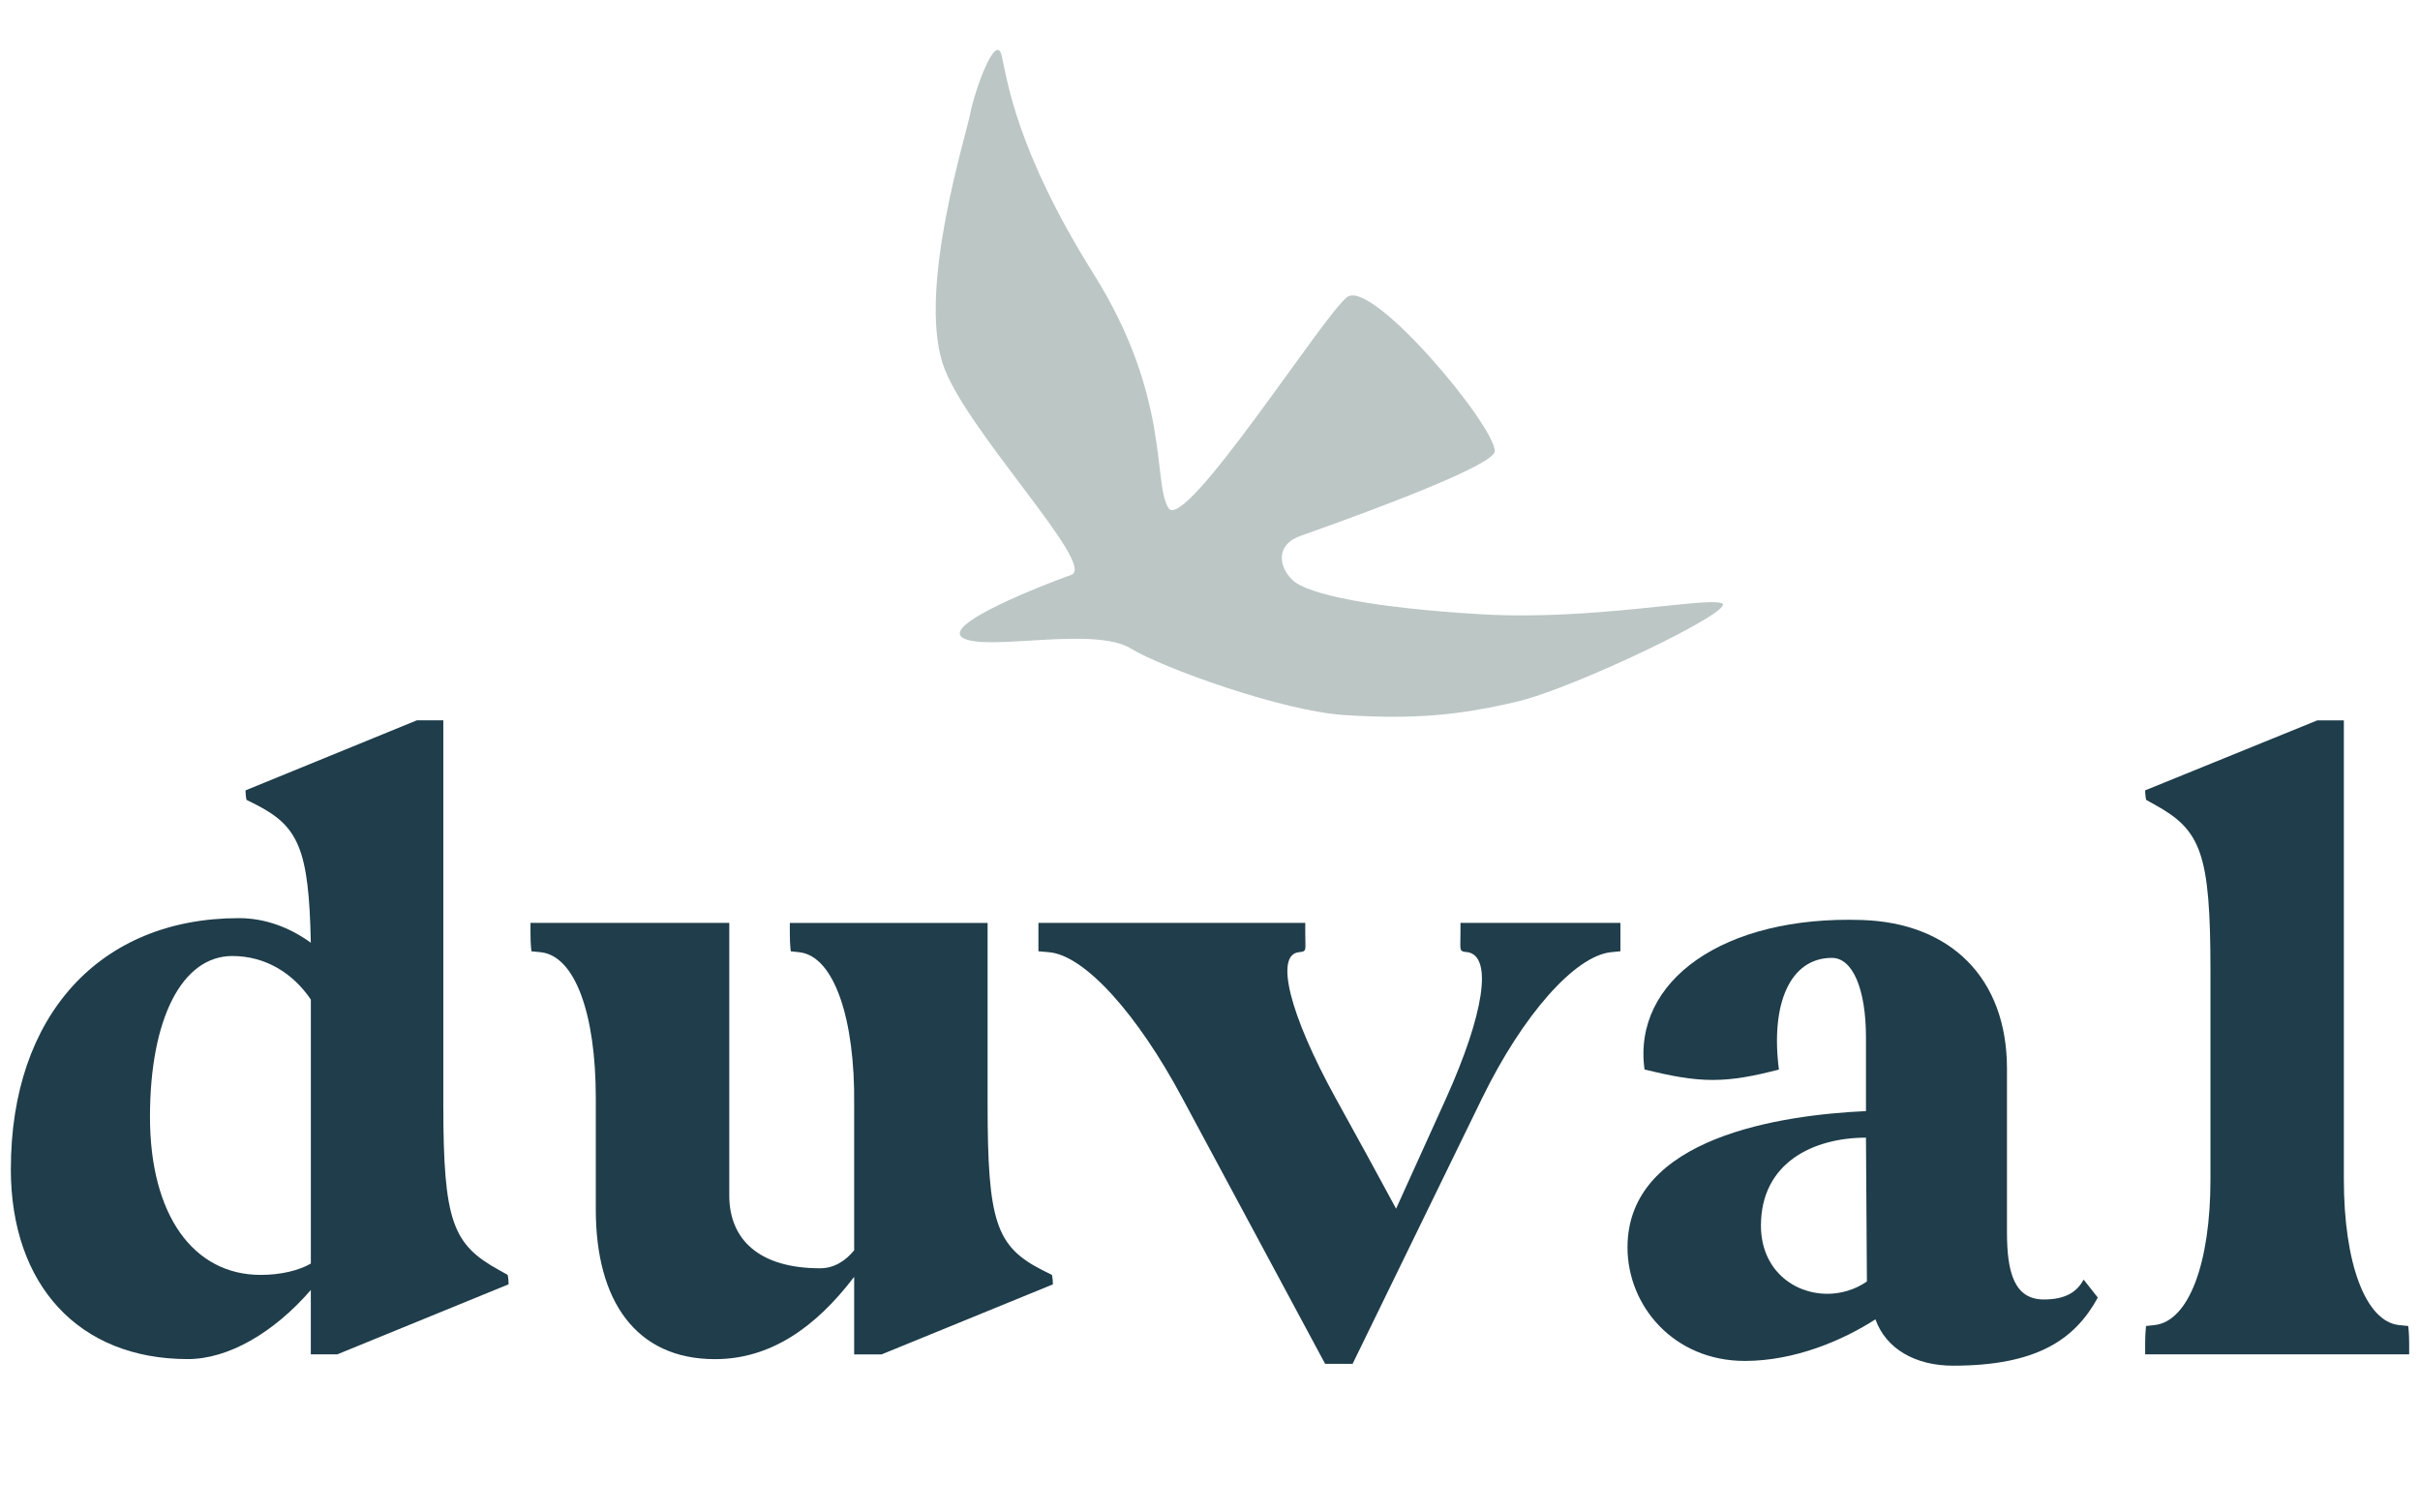 <?xml version="1.0" encoding="UTF-8"?>
<svg id="Layer_1" xmlns="http://www.w3.org/2000/svg" version="1.1" viewBox="0 0 800 500">
  <!-- Generator: Adobe Illustrator 29.3.1, SVG Export Plug-In . SVG Version: 2.1.0 Build 151)  -->
  <defs>
    <style>
      .st0 {
        fill: #1f3d4a;
      }

      .st1 {
        fill: #bbc6c5;
      }
    </style>
  </defs>
  <g>
    <path class="st0" d="M3.59,386.42c0-50.68,29.4-82.9,75.39-82.9,8.76,0,16.89,3.13,23.77,8.13-.63-30.97-4.07-38.48-18.14-45.67l-3.13-1.57s-.31-1.25-.31-3.13l56.62-23.15h8.76v127.01c0,38.79,3.13,46.3,18.46,54.74l2.81,1.56s.31,1.25.31,3.13l-56.62,23.15h-8.76v-21.27c-12.2,14.08-27.21,22.84-40.67,22.84-35.97,0-58.5-24.4-58.5-62.88ZM86.18,421.46c6.88,0,12.82-1.56,16.58-3.75v-87.28c-5.94-8.76-15.02-14.39-25.97-14.39-16.58,0-27.21,20.64-27.21,53.18s14.39,52.24,36.6,52.24Z"/>
    <path class="st0" d="M175.39,305.09h65.69v90.09c0,14.7,10.01,24.09,30.03,24.09,4.69,0,8.44-2.5,11.26-5.94v-48.18c.31-28.15-6.57-49.11-18.15-50.36l-2.81-.31s-.31-2.19-.31-5.94v-3.44h65.38v60.06c0,38.79,2.81,46.92,18.14,54.74l3.13,1.56s.31,1.25.31,3.13l-56.62,23.15h-9.07v-25.65c-12.83,16.89-27.84,27.22-45.99,27.22-26.28,0-39.42-19.39-39.42-49.43v-36.91c0-27.84-6.88-46.92-18.15-48.18l-3.13-.31s-.31-2.19-.31-5.94v-3.44Z"/>
    <path class="st0" d="M343.27,305.09h88.22v3.44c0,5.94.63,5.94-2.19,6.26-7.82.94-3.13,20.33,12.2,48.18,6.57,11.89,13.45,24.4,20.02,36.6l16.58-36.6c12.52-27.84,15.33-46.61,7.2-48.18-3.13-.31-2.5-.31-2.5-6.26v-3.44h52.87v9.38l-3.13.31c-11.89,1.25-29.1,20.65-42.55,48.18l-42.85,87.9h-9.08l-47.23-87.9c-14.7-27.53-32.22-47.24-44.11-48.18l-3.44-.31v-9.38Z"/>
    <path class="st0" d="M616.85,367.34v-24.4c0-15.95-4.38-26.28-11.26-26.28-13.77,0-20.33,15.02-17.52,36.91-8.44,2.19-15.02,3.44-21.89,3.44s-13.45-1.25-22.53-3.44c-4.07-29.41,26.28-50.99,71.95-49.43,29.09.94,47.86,19.08,47.86,49.11v54.12c0,13.45,2.5,22.21,12.2,22.21,7.19,0,10.95-2.5,13.14-6.57l4.69,5.94c-7.51,13.76-20.02,22.52-47.86,22.52-12.52,0-22.21-5.63-25.65-15.33-10.64,6.88-26.59,13.76-43.17,13.76-23.46,0-38.79-18.14-38.79-37.54,0-36.6,51.3-43.79,78.83-45.05ZM604.02,427.71c4.38,0,9.07-1.25,13.14-4.07l-.31-47.55c-17.2,0-34.72,8.13-34.72,29.09,0,14.39,10.64,22.52,21.9,22.52Z"/>
    <path class="st0" d="M766.07,238.14h8.76v151.72c0,27.84,7.2,46.92,18.15,48.18l3.13.31s.31,2.19.31,5.94v3.44h-87.28v-3.44c0-3.75.31-5.94.31-5.94l2.82-.31c11.26-1.25,18.46-20.33,18.46-48.18v-68.82c0-39.1-3.13-46.61-18.46-55.06l-2.82-1.57s-.31-1.56-.31-3.13l56.93-23.15Z"/>
  </g>
  <path class="st1" d="M311.55,119.93c6.52,21.03,51.25,66.96,42.64,70.08-8.61,3.11-43.77,16.63-35.71,20.97,8.06,4.34,43.28-4.02,55.33,3.39,10.37,6.37,49.97,20.71,70.72,22.02,23.26,1.48,37.88.02,56.84-4.41,18.96-4.43,72.98-30.35,67.86-32.53-5.12-2.18-42.91,5.77-79.39,3.63-36.48-2.14-57.58-6.61-62.51-11.28-4.93-4.67-5.34-11.78,2.32-14.55,7.66-2.77,64.66-22.71,64.49-28.15-.26-8.77-40.33-56.69-48.71-50.95-7.24,4.96-53.92,78.36-59.19,69.78-5.27-8.58.84-36.6-24.71-77.36-25.55-40.77-28.5-63.9-30.38-72.09-1.88-8.19-8.91,11.28-10.42,19.09-1.51,7.8-17.06,56.98-9.19,82.36Z"/>
</svg>